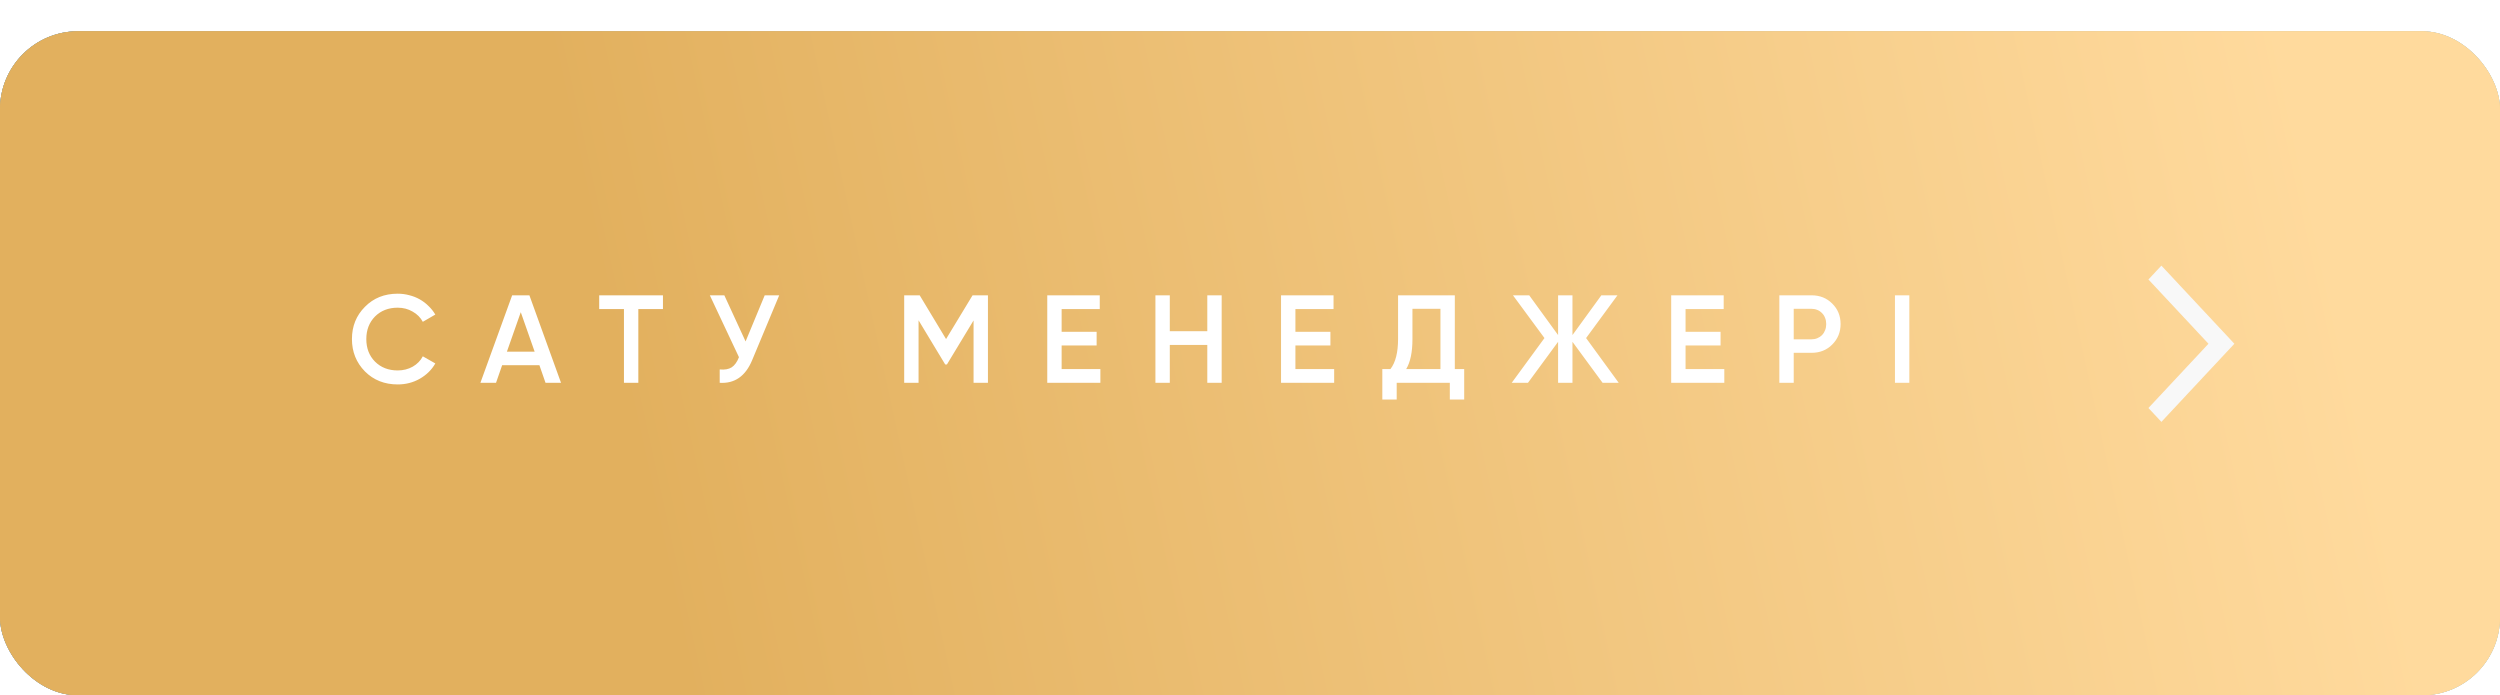 <?xml version="1.0" encoding="UTF-8"?> <svg xmlns="http://www.w3.org/2000/svg" width="320" height="89" viewBox="0 0 320 89" fill="none"> <g filter="url(#filter0_d_454_96)"> <rect width="320" height="85" rx="10" fill="url(#paint0_linear_454_96)"></rect> <rect width="320" height="85" rx="10" fill="url(#paint1_linear_454_96)"></rect> <rect width="320" height="85" rx="10" fill="url(#paint2_linear_454_96)"></rect> <rect width="320" height="85" rx="10" fill="url(#paint3_linear_454_96)"></rect> </g> <path d="M50.904 49.208C49.219 49.208 47.822 48.653 46.712 47.544C45.603 46.413 45.048 45.032 45.048 43.4C45.048 41.757 45.603 40.381 46.712 39.272C47.811 38.152 49.208 37.592 50.904 37.592C51.416 37.592 51.907 37.656 52.376 37.784C52.856 37.901 53.304 38.077 53.72 38.312C54.136 38.547 54.51 38.829 54.84 39.16C55.181 39.48 55.475 39.848 55.72 40.264L54.12 41.192C53.822 40.637 53.384 40.2 52.808 39.88C52.243 39.549 51.608 39.384 50.904 39.384C49.72 39.384 48.749 39.763 47.992 40.52C47.256 41.277 46.888 42.237 46.888 43.4C46.888 44.573 47.256 45.533 47.992 46.28C48.749 47.037 49.72 47.416 50.904 47.416C51.608 47.416 52.248 47.256 52.824 46.936C53.4 46.605 53.832 46.163 54.12 45.608L55.72 46.52C55.261 47.331 54.595 47.987 53.72 48.488C52.867 48.968 51.928 49.208 50.904 49.208ZM69.827 49L69.043 46.744H64.275L63.491 49H61.491L65.555 37.8H67.763L71.811 49H69.827ZM64.883 45.016H68.435L66.659 39.96L64.883 45.016ZM84.858 37.8V39.56H81.706V49H79.866V39.56H76.698V37.8H84.858ZM97.883 37.8H99.739L96.267 46.12C95.413 48.157 94.032 49.117 92.123 49V47.288C92.763 47.352 93.275 47.261 93.659 47.016C94.043 46.76 94.352 46.328 94.587 45.72L90.859 37.8H92.715L95.435 43.704L97.883 37.8ZM126.456 37.8V49H124.616V41.016L121.208 46.648H120.984L117.576 41V49H115.736V37.8H117.72L121.096 43.4L124.488 37.8H126.456ZM135.889 47.24H140.849V49H134.049V37.8H140.769V39.56H135.889V42.472H140.369V44.216H135.889V47.24ZM154.534 37.8H156.374V49H154.534V44.152H149.734V49H147.894V37.8H149.734V42.392H154.534V37.8ZM165.813 47.24H170.773V49H163.973V37.8H170.693V39.56H165.813V42.472H170.293V44.216H165.813V47.24ZM186.217 47.24H187.417V51.144H185.577V49H178.777V51.144H176.937V47.24H177.977C178.628 46.397 178.953 45.112 178.953 43.384V37.8H186.217V47.24ZM184.377 47.24V39.528H180.793V43.416C180.793 45.08 180.526 46.355 179.993 47.24H184.377ZM207.196 49H205.132L201.276 43.752V49H199.436V43.752L195.58 49H193.5L197.692 43.272L193.66 37.8H195.74L199.436 42.888V37.8H201.276V42.888L204.972 37.8H207.036L203.02 43.272L207.196 49ZM215.752 47.24H220.712V49H213.912V37.8H220.632V39.56H215.752V42.472H220.232V44.216H215.752V47.24ZM231.884 37.8C232.94 37.8 233.82 38.152 234.524 38.856C235.239 39.56 235.596 40.435 235.596 41.48C235.596 42.515 235.239 43.389 234.524 44.104C233.82 44.808 232.94 45.16 231.884 45.16H229.596V49H227.756V37.8H231.884ZM231.884 43.432C232.151 43.432 232.396 43.384 232.62 43.288C232.855 43.192 233.058 43.059 233.228 42.888C233.399 42.707 233.527 42.499 233.612 42.264C233.708 42.029 233.756 41.768 233.756 41.48C233.756 41.192 233.708 40.931 233.612 40.696C233.527 40.461 233.399 40.259 233.228 40.088C233.058 39.907 232.855 39.768 232.62 39.672C232.396 39.576 232.151 39.528 231.884 39.528H229.596V43.432H231.884ZM242.554 37.8H244.394V49H242.554V37.8Z" fill="white"></path> <path d="M276.658 54L286 44L276.658 34L275 35.775L282.684 44L275 52.225L276.658 54Z" fill="#F8F8F8"></path> <defs> <filter id="filter0_d_454_96" x="0" y="0" width="320" height="89" filterUnits="userSpaceOnUse" color-interpolation-filters="sRGB"> <feFlood flood-opacity="0" result="BackgroundImageFix"></feFlood> <feColorMatrix in="SourceAlpha" type="matrix" values="0 0 0 0 0 0 0 0 0 0 0 0 0 0 0 0 0 0 127 0" result="hardAlpha"></feColorMatrix> <feOffset dy="4"></feOffset> <feComposite in2="hardAlpha" operator="out"></feComposite> <feColorMatrix type="matrix" values="0 0 0 0 0.721 0 0 0 0 0.547 0 0 0 0 0.263 0 0 0 1 0"></feColorMatrix> <feBlend mode="normal" in2="BackgroundImageFix" result="effect1_dropShadow_454_96"></feBlend> <feBlend mode="normal" in="SourceGraphic" in2="effect1_dropShadow_454_96" result="shape"></feBlend> </filter> <linearGradient id="paint0_linear_454_96" x1="61.5" y1="35" x2="311.5" y2="1.573e-06" gradientUnits="userSpaceOnUse"> <stop stop-color="#3C8BD5"></stop> <stop offset="1" stop-color="#77B9F7"></stop> </linearGradient> <linearGradient id="paint1_linear_454_96" x1="8" y1="78.5" x2="270.5" y2="42" gradientUnits="userSpaceOnUse"> <stop stop-color="#3C8BD5"></stop> <stop offset="1" stop-color="#90CAFF"></stop> </linearGradient> <linearGradient id="paint2_linear_454_96" x1="301.5" y1="25.5" x2="55.5" y2="68.5" gradientUnits="userSpaceOnUse"> <stop stop-color="#FFD083"></stop> <stop offset="1" stop-color="#E7B461"></stop> </linearGradient> <linearGradient id="paint3_linear_454_96" x1="294" y1="8" x2="81" y2="54.5" gradientUnits="userSpaceOnUse"> <stop stop-color="#FFDA9D"></stop> <stop offset="1" stop-color="#E2B05E"></stop> </linearGradient> </defs> </svg> 
